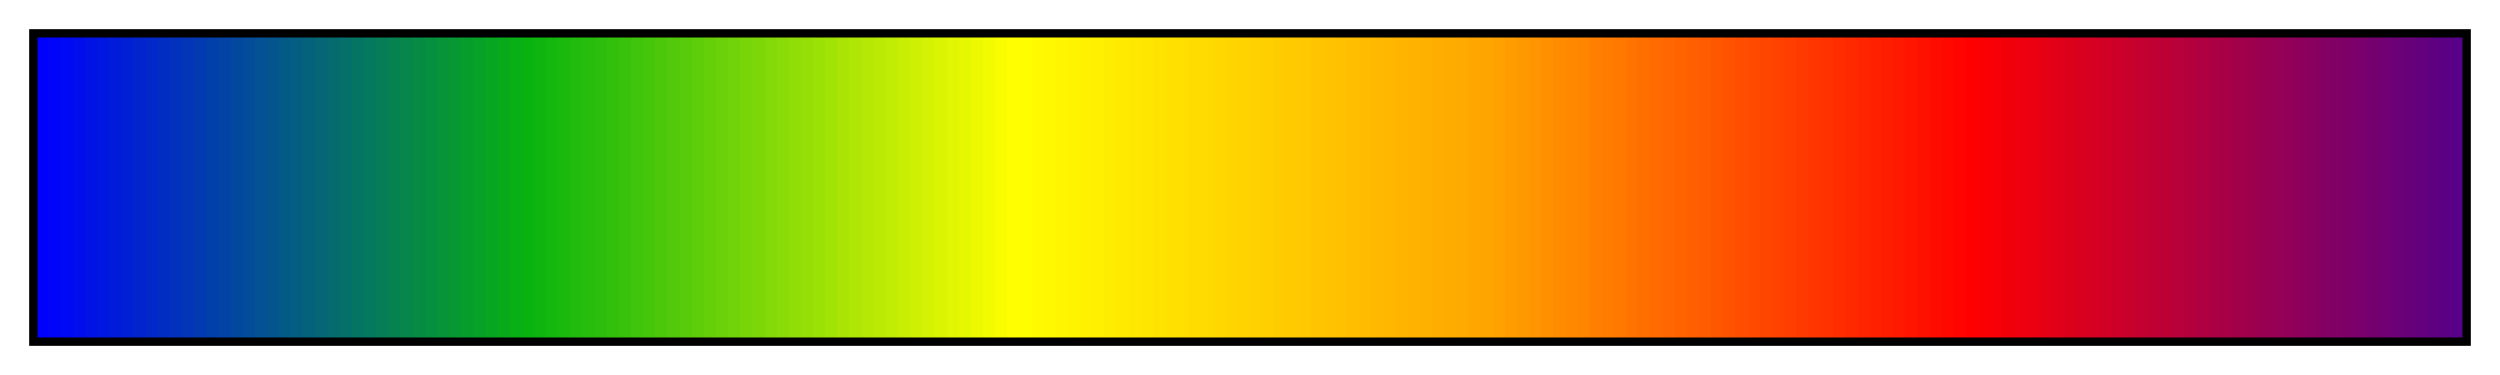 <svg height="45" viewBox="0 0 300 45" width="300" xmlns="http://www.w3.org/2000/svg" xmlns:xlink="http://www.w3.org/1999/xlink"><linearGradient id="a" gradientUnits="objectBoundingBox" spreadMethod="pad" x1="0%" x2="100%" y1="0%" y2="0%"><stop offset="0" stop-color="#00f"/><stop offset=".005" stop-color="#00f"/><stop offset=".005" stop-color="#0004f9"/><stop offset=".01" stop-color="#0004f9"/><stop offset=".01" stop-color="#0009f3"/><stop offset=".015" stop-color="#0009f3"/><stop offset=".015" stop-color="#010ded"/><stop offset=".02" stop-color="#010ded"/><stop offset=".02" stop-color="#0112e7"/><stop offset=".025" stop-color="#0112e7"/><stop offset=".025" stop-color="#0116e1"/><stop offset=".03" stop-color="#0116e1"/><stop offset=".03" stop-color="#011bdb"/><stop offset=".035" stop-color="#011bdb"/><stop offset=".035" stop-color="#011fd5"/><stop offset=".04" stop-color="#011fd5"/><stop offset=".04" stop-color="#0224cf"/><stop offset=".045" stop-color="#0224cf"/><stop offset=".045" stop-color="#0228c9"/><stop offset=".05" stop-color="#0228c9"/><stop offset=".05" stop-color="#022dc3"/><stop offset=".055" stop-color="#022dc3"/><stop offset=".055" stop-color="#0231bd"/><stop offset=".06" stop-color="#0231bd"/><stop offset=".06" stop-color="#0236b7"/><stop offset=".065" stop-color="#0236b7"/><stop offset=".065" stop-color="#033ab1"/><stop offset=".07" stop-color="#033ab1"/><stop offset=".07" stop-color="#033fab"/><stop offset=".075" stop-color="#033fab"/><stop offset=".075" stop-color="#0343a5"/><stop offset=".08" stop-color="#0343a5"/><stop offset=".08" stop-color="#03489f"/><stop offset=".085" stop-color="#03489f"/><stop offset=".085" stop-color="#034c99"/><stop offset=".09" stop-color="#034c99"/><stop offset=".09" stop-color="#045193"/><stop offset=".095" stop-color="#045193"/><stop offset=".095" stop-color="#04558d"/><stop offset=".1" stop-color="#04558d"/><stop offset=".1" stop-color="#045a87"/><stop offset=".105" stop-color="#045a87"/><stop offset=".105" stop-color="#045e81"/><stop offset=".11" stop-color="#045e81"/><stop offset=".11" stop-color="#04627b"/><stop offset=".115" stop-color="#04627b"/><stop offset=".115" stop-color="#056775"/><stop offset=".12" stop-color="#056775"/><stop offset=".12" stop-color="#056b6f"/><stop offset=".125" stop-color="#056b6f"/><stop offset=".125" stop-color="#057069"/><stop offset=".13" stop-color="#057069"/><stop offset=".13" stop-color="#057463"/><stop offset=".135" stop-color="#057463"/><stop offset=".135" stop-color="#05795d"/><stop offset=".14" stop-color="#05795d"/><stop offset=".14" stop-color="#067d57"/><stop offset=".145" stop-color="#067d57"/><stop offset=".145" stop-color="#068251"/><stop offset=".15" stop-color="#068251"/><stop offset=".15" stop-color="#06864b"/><stop offset=".155" stop-color="#06864b"/><stop offset=".155" stop-color="#068b45"/><stop offset=".16" stop-color="#068b45"/><stop offset=".16" stop-color="#068f3f"/><stop offset=".165" stop-color="#068f3f"/><stop offset=".165" stop-color="#079439"/><stop offset=".17" stop-color="#079439"/><stop offset=".17" stop-color="#079833"/><stop offset=".175" stop-color="#079833"/><stop offset=".175" stop-color="#079d2d"/><stop offset=".18" stop-color="#079d2d"/><stop offset=".18" stop-color="#07a127"/><stop offset=".185" stop-color="#07a127"/><stop offset=".185" stop-color="#07a621"/><stop offset=".19" stop-color="#07a621"/><stop offset=".19" stop-color="#08aa1b"/><stop offset=".195" stop-color="#08aa1b"/><stop offset=".195" stop-color="#08af15"/><stop offset=".2" stop-color="#08af15"/><stop offset=".2" stop-color="#08b30f"/><stop offset=".205" stop-color="#08b30f"/><stop offset=".205" stop-color="#0eb50f"/><stop offset=".21" stop-color="#0eb50f"/><stop offset=".21" stop-color="#14b70e"/><stop offset=".215" stop-color="#14b70e"/><stop offset=".215" stop-color="#1bb90e"/><stop offset=".22" stop-color="#1bb90e"/><stop offset=".22" stop-color="#21bb0e"/><stop offset=".225" stop-color="#21bb0e"/><stop offset=".225" stop-color="#27bd0d"/><stop offset=".23" stop-color="#27bd0d"/><stop offset=".23" stop-color="#2dbe0d"/><stop offset=".235" stop-color="#2dbe0d"/><stop offset=".235" stop-color="#33c00c"/><stop offset=".24" stop-color="#33c00c"/><stop offset=".24" stop-color="#39c20c"/><stop offset=".245" stop-color="#39c20c"/><stop offset=".245" stop-color="#40c40c"/><stop offset=".25" stop-color="#40c40c"/><stop offset=".25" stop-color="#46c60b"/><stop offset=".255" stop-color="#46c60b"/><stop offset=".255" stop-color="#4cc80b"/><stop offset=".26" stop-color="#4cc80b"/><stop offset=".26" stop-color="#52ca0b"/><stop offset=".265" stop-color="#52ca0b"/><stop offset=".265" stop-color="#58cc0a"/><stop offset=".27" stop-color="#58cc0a"/><stop offset=".27" stop-color="#5ece0a"/><stop offset=".275" stop-color="#5ece0a"/><stop offset=".275" stop-color="#65d009"/><stop offset=".28" stop-color="#65d009"/><stop offset=".28" stop-color="#6bd109"/><stop offset=".285" stop-color="#6bd109"/><stop offset=".285" stop-color="#71d309"/><stop offset=".29" stop-color="#71d309"/><stop offset=".29" stop-color="#77d508"/><stop offset=".295" stop-color="#77d508"/><stop offset=".295" stop-color="#7dd708"/><stop offset=".3" stop-color="#7dd708"/><stop offset=".3" stop-color="#84d908"/><stop offset=".305" stop-color="#84d908"/><stop offset=".305" stop-color="#8adb07"/><stop offset=".31" stop-color="#8adb07"/><stop offset=".31" stop-color="#90dd07"/><stop offset=".315" stop-color="#90dd07"/><stop offset=".315" stop-color="#96df06"/><stop offset=".32" stop-color="#96df06"/><stop offset=".32" stop-color="#9ce106"/><stop offset=".325" stop-color="#9ce106"/><stop offset=".325" stop-color="#a2e306"/><stop offset=".33" stop-color="#a2e306"/><stop offset=".33" stop-color="#a9e405"/><stop offset=".335" stop-color="#a9e405"/><stop offset=".335" stop-color="#afe605"/><stop offset=".34" stop-color="#afe605"/><stop offset=".34" stop-color="#b5e805"/><stop offset=".345" stop-color="#b5e805"/><stop offset=".345" stop-color="#bbea04"/><stop offset=".35" stop-color="#bbea04"/><stop offset=".35" stop-color="#c1ec04"/><stop offset=".355" stop-color="#c1ec04"/><stop offset=".355" stop-color="#c7ee03"/><stop offset=".36" stop-color="#c7ee03"/><stop offset=".36" stop-color="#cef003"/><stop offset=".365" stop-color="#cef003"/><stop offset=".365" stop-color="#d4f203"/><stop offset=".37" stop-color="#d4f203"/><stop offset=".37" stop-color="#daf402"/><stop offset=".375" stop-color="#daf402"/><stop offset=".375" stop-color="#e0f602"/><stop offset=".38" stop-color="#e0f602"/><stop offset=".38" stop-color="#e6f702"/><stop offset=".385" stop-color="#e6f702"/><stop offset=".385" stop-color="#ecf901"/><stop offset=".39" stop-color="#ecf901"/><stop offset=".39" stop-color="#f3fb01"/><stop offset=".395" stop-color="#f3fb01"/><stop offset=".395" stop-color="#f9fd00"/><stop offset=".4" stop-color="#f9fd00"/><stop offset=".4" stop-color="#ff0"/><stop offset=".405" stop-color="#ff0"/><stop offset=".405" stop-color="#fffd00"/><stop offset=".41" stop-color="#fffd00"/><stop offset=".41" stop-color="#fffa00"/><stop offset=".415" stop-color="#fffa00"/><stop offset=".415" stop-color="#fff800"/><stop offset=".42" stop-color="#fff800"/><stop offset=".42" stop-color="#fff600"/><stop offset=".425" stop-color="#fff600"/><stop offset=".425" stop-color="#fff300"/><stop offset=".43" stop-color="#fff300"/><stop offset=".43" stop-color="#fff100"/><stop offset=".435" stop-color="#fff100"/><stop offset=".435" stop-color="#ffef00"/><stop offset=".44" stop-color="#ffef00"/><stop offset=".44" stop-color="#ffed00"/><stop offset=".445" stop-color="#ffed00"/><stop offset=".445" stop-color="#ffea00"/><stop offset=".45" stop-color="#ffea00"/><stop offset=".45" stop-color="#ffe800"/><stop offset=".455" stop-color="#ffe800"/><stop offset=".455" stop-color="#ffe600"/><stop offset=".46" stop-color="#ffe600"/><stop offset=".46" stop-color="#ffe300"/><stop offset=".465" stop-color="#ffe300"/><stop offset=".465" stop-color="#ffe100"/><stop offset=".47" stop-color="#ffe100"/><stop offset=".47" stop-color="#ffdf00"/><stop offset=".475" stop-color="#ffdf00"/><stop offset=".475" stop-color="#ffdc00"/><stop offset=".48" stop-color="#ffdc00"/><stop offset=".48" stop-color="#ffda00"/><stop offset=".485" stop-color="#ffda00"/><stop offset=".485" stop-color="#ffd800"/><stop offset=".49" stop-color="#ffd800"/><stop offset=".49" stop-color="#ffd500"/><stop offset=".495" stop-color="#ffd500"/><stop offset=".495" stop-color="#ffd300"/><stop offset=".5" stop-color="#ffd300"/><stop offset=".5" stop-color="#ffd100"/><stop offset=".505" stop-color="#ffd100"/><stop offset=".505" stop-color="#ffcf00"/><stop offset=".51" stop-color="#ffcf00"/><stop offset=".51" stop-color="#fc0"/><stop offset=".515" stop-color="#fc0"/><stop offset=".515" stop-color="#ffca00"/><stop offset=".52" stop-color="#ffca00"/><stop offset=".52" stop-color="#ffc800"/><stop offset=".525" stop-color="#ffc800"/><stop offset=".525" stop-color="#ffc500"/><stop offset=".53" stop-color="#ffc500"/><stop offset=".53" stop-color="#ffc300"/><stop offset=".535" stop-color="#ffc300"/><stop offset=".535" stop-color="#ffc100"/><stop offset=".54" stop-color="#ffc100"/><stop offset=".54" stop-color="#ffbe00"/><stop offset=".545" stop-color="#ffbe00"/><stop offset=".545" stop-color="#ffbc00"/><stop offset=".55" stop-color="#ffbc00"/><stop offset=".55" stop-color="#ffba00"/><stop offset=".555" stop-color="#ffba00"/><stop offset=".555" stop-color="#ffb700"/><stop offset=".56" stop-color="#ffb700"/><stop offset=".56" stop-color="#ffb500"/><stop offset=".565" stop-color="#ffb500"/><stop offset=".565" stop-color="#ffb300"/><stop offset=".57" stop-color="#ffb300"/><stop offset=".57" stop-color="#ffb100"/><stop offset=".575" stop-color="#ffb100"/><stop offset=".575" stop-color="#ffae00"/><stop offset=".58" stop-color="#ffae00"/><stop offset=".58" stop-color="#ffac00"/><stop offset=".585" stop-color="#ffac00"/><stop offset=".585" stop-color="#fa0"/><stop offset=".59" stop-color="#fa0"/><stop offset=".59" stop-color="#ffa700"/><stop offset=".595" stop-color="#ffa700"/><stop offset=".595" stop-color="#ffa500"/><stop offset=".6" stop-color="#ffa500"/><stop offset=".6" stop-color="#ffa100"/><stop offset=".605" stop-color="#ffa100"/><stop offset=".605" stop-color="#ff9d00"/><stop offset=".61" stop-color="#ff9d00"/><stop offset=".61" stop-color="#f90"/><stop offset=".615" stop-color="#f90"/><stop offset=".615" stop-color="#ff9500"/><stop offset=".62" stop-color="#ff9500"/><stop offset=".62" stop-color="#ff9000"/><stop offset=".625" stop-color="#ff9000"/><stop offset=".625" stop-color="#ff8c00"/><stop offset=".63" stop-color="#ff8c00"/><stop offset=".63" stop-color="#f80"/><stop offset=".635" stop-color="#f80"/><stop offset=".635" stop-color="#ff8400"/><stop offset=".64" stop-color="#ff8400"/><stop offset=".64" stop-color="#ff8000"/><stop offset=".645" stop-color="#ff8000"/><stop offset=".645" stop-color="#ff7c00"/><stop offset=".65" stop-color="#ff7c00"/><stop offset=".65" stop-color="#ff7800"/><stop offset=".655" stop-color="#ff7800"/><stop offset=".655" stop-color="#ff7400"/><stop offset=".66" stop-color="#ff7400"/><stop offset=".66" stop-color="#ff6f00"/><stop offset=".665" stop-color="#ff6f00"/><stop offset=".665" stop-color="#ff6b00"/><stop offset=".67" stop-color="#ff6b00"/><stop offset=".67" stop-color="#ff6700"/><stop offset=".675" stop-color="#ff6700"/><stop offset=".675" stop-color="#ff6300"/><stop offset=".68" stop-color="#ff6300"/><stop offset=".68" stop-color="#ff5f00"/><stop offset=".685" stop-color="#ff5f00"/><stop offset=".685" stop-color="#ff5b00"/><stop offset=".69" stop-color="#ff5b00"/><stop offset=".69" stop-color="#ff5700"/><stop offset=".695" stop-color="#ff5700"/><stop offset=".695" stop-color="#ff5300"/><stop offset=".7" stop-color="#ff5300"/><stop offset=".7" stop-color="#ff4e00"/><stop offset=".705" stop-color="#ff4e00"/><stop offset=".705" stop-color="#ff4a00"/><stop offset=".71" stop-color="#ff4a00"/><stop offset=".71" stop-color="#ff4600"/><stop offset=".715" stop-color="#ff4600"/><stop offset=".715" stop-color="#ff4200"/><stop offset=".72" stop-color="#ff4200"/><stop offset=".72" stop-color="#ff3e00"/><stop offset=".725" stop-color="#ff3e00"/><stop offset=".725" stop-color="#ff3a00"/><stop offset=".73" stop-color="#ff3a00"/><stop offset=".73" stop-color="#ff3600"/><stop offset=".735" stop-color="#ff3600"/><stop offset=".735" stop-color="#ff3200"/><stop offset=".74" stop-color="#ff3200"/><stop offset=".74" stop-color="#ff2d00"/><stop offset=".745" stop-color="#ff2d00"/><stop offset=".745" stop-color="#ff2900"/><stop offset=".75" stop-color="#ff2900"/><stop offset=".75" stop-color="#ff2500"/><stop offset=".755" stop-color="#ff2500"/><stop offset=".755" stop-color="#ff2100"/><stop offset=".76" stop-color="#ff2100"/><stop offset=".76" stop-color="#ff1d00"/><stop offset=".765" stop-color="#ff1d00"/><stop offset=".765" stop-color="#ff1900"/><stop offset=".77" stop-color="#ff1900"/><stop offset=".77" stop-color="#ff1500"/><stop offset=".775" stop-color="#ff1500"/><stop offset=".775" stop-color="#f10"/><stop offset=".78" stop-color="#f10"/><stop offset=".78" stop-color="#ff0c00"/><stop offset=".785" stop-color="#ff0c00"/><stop offset=".785" stop-color="#ff0800"/><stop offset=".79" stop-color="#ff0800"/><stop offset=".79" stop-color="#ff0400"/><stop offset=".795" stop-color="#ff0400"/><stop offset=".795" stop-color="#f00"/><stop offset=".8" stop-color="#f00"/><stop offset=".8" stop-color="#fb0003"/><stop offset=".805" stop-color="#fb0003"/><stop offset=".805" stop-color="#f70007"/><stop offset=".81" stop-color="#f70007"/><stop offset=".81" stop-color="#f2000a"/><stop offset=".815" stop-color="#f2000a"/><stop offset=".815" stop-color="#ee000e"/><stop offset=".82" stop-color="#ee000e"/><stop offset=".82" stop-color="#ea0011"/><stop offset=".825" stop-color="#ea0011"/><stop offset=".825" stop-color="#e60014"/><stop offset=".83" stop-color="#e60014"/><stop offset=".83" stop-color="#e20018"/><stop offset=".835" stop-color="#e20018"/><stop offset=".835" stop-color="#dd001b"/><stop offset=".84" stop-color="#dd001b"/><stop offset=".84" stop-color="#d9001f"/><stop offset=".845" stop-color="#d9001f"/><stop offset=".845" stop-color="#d50022"/><stop offset=".85" stop-color="#d50022"/><stop offset=".85" stop-color="#d10025"/><stop offset=".855" stop-color="#d10025"/><stop offset=".855" stop-color="#cd0029"/><stop offset=".86" stop-color="#cd0029"/><stop offset=".86" stop-color="#c8002c"/><stop offset=".865" stop-color="#c8002c"/><stop offset=".865" stop-color="#c40030"/><stop offset=".87" stop-color="#c40030"/><stop offset=".87" stop-color="#c00033"/><stop offset=".875" stop-color="#c00033"/><stop offset=".875" stop-color="#bc0036"/><stop offset=".88" stop-color="#bc0036"/><stop offset=".88" stop-color="#b8003a"/><stop offset=".885" stop-color="#b8003a"/><stop offset=".885" stop-color="#b3003d"/><stop offset=".89" stop-color="#b3003d"/><stop offset=".89" stop-color="#af0041"/><stop offset=".895" stop-color="#af0041"/><stop offset=".895" stop-color="#ab0044"/><stop offset=".9" stop-color="#ab0044"/><stop offset=".9" stop-color="#a70047"/><stop offset=".905" stop-color="#a70047"/><stop offset=".905" stop-color="#a3004b"/><stop offset=".91" stop-color="#a3004b"/><stop offset=".91" stop-color="#9e004e"/><stop offset=".915" stop-color="#9e004e"/><stop offset=".915" stop-color="#9a0052"/><stop offset=".92" stop-color="#9a0052"/><stop offset=".92" stop-color="#960055"/><stop offset=".925" stop-color="#960055"/><stop offset=".925" stop-color="#920058"/><stop offset=".93" stop-color="#920058"/><stop offset=".93" stop-color="#8e005c"/><stop offset=".935" stop-color="#8e005c"/><stop offset=".935" stop-color="#89005f"/><stop offset=".94" stop-color="#89005f"/><stop offset=".94" stop-color="#850063"/><stop offset=".945" stop-color="#850063"/><stop offset=".945" stop-color="#810066"/><stop offset=".95" stop-color="#810066"/><stop offset=".95" stop-color="#7d0069"/><stop offset=".955" stop-color="#7d0069"/><stop offset=".955" stop-color="#79006d"/><stop offset=".96" stop-color="#79006d"/><stop offset=".96" stop-color="#740070"/><stop offset=".965" stop-color="#740070"/><stop offset=".965" stop-color="#700074"/><stop offset=".97" stop-color="#700074"/><stop offset=".97" stop-color="#6c0077"/><stop offset=".975" stop-color="#6c0077"/><stop offset=".975" stop-color="#68007a"/><stop offset=".98" stop-color="#68007a"/><stop offset=".98" stop-color="#64007e"/><stop offset=".985" stop-color="#64007e"/><stop offset=".985" stop-color="#5f0081"/><stop offset=".99" stop-color="#5f0081"/><stop offset=".99" stop-color="#5b0085"/><stop offset=".995" stop-color="#5b0085"/><stop offset=".995" stop-color="#570088"/><stop offset="1" stop-color="#570088"/></linearGradient><path d="m4 4h292v37h-292z" fill="url(#a)" stroke="#000"/></svg>